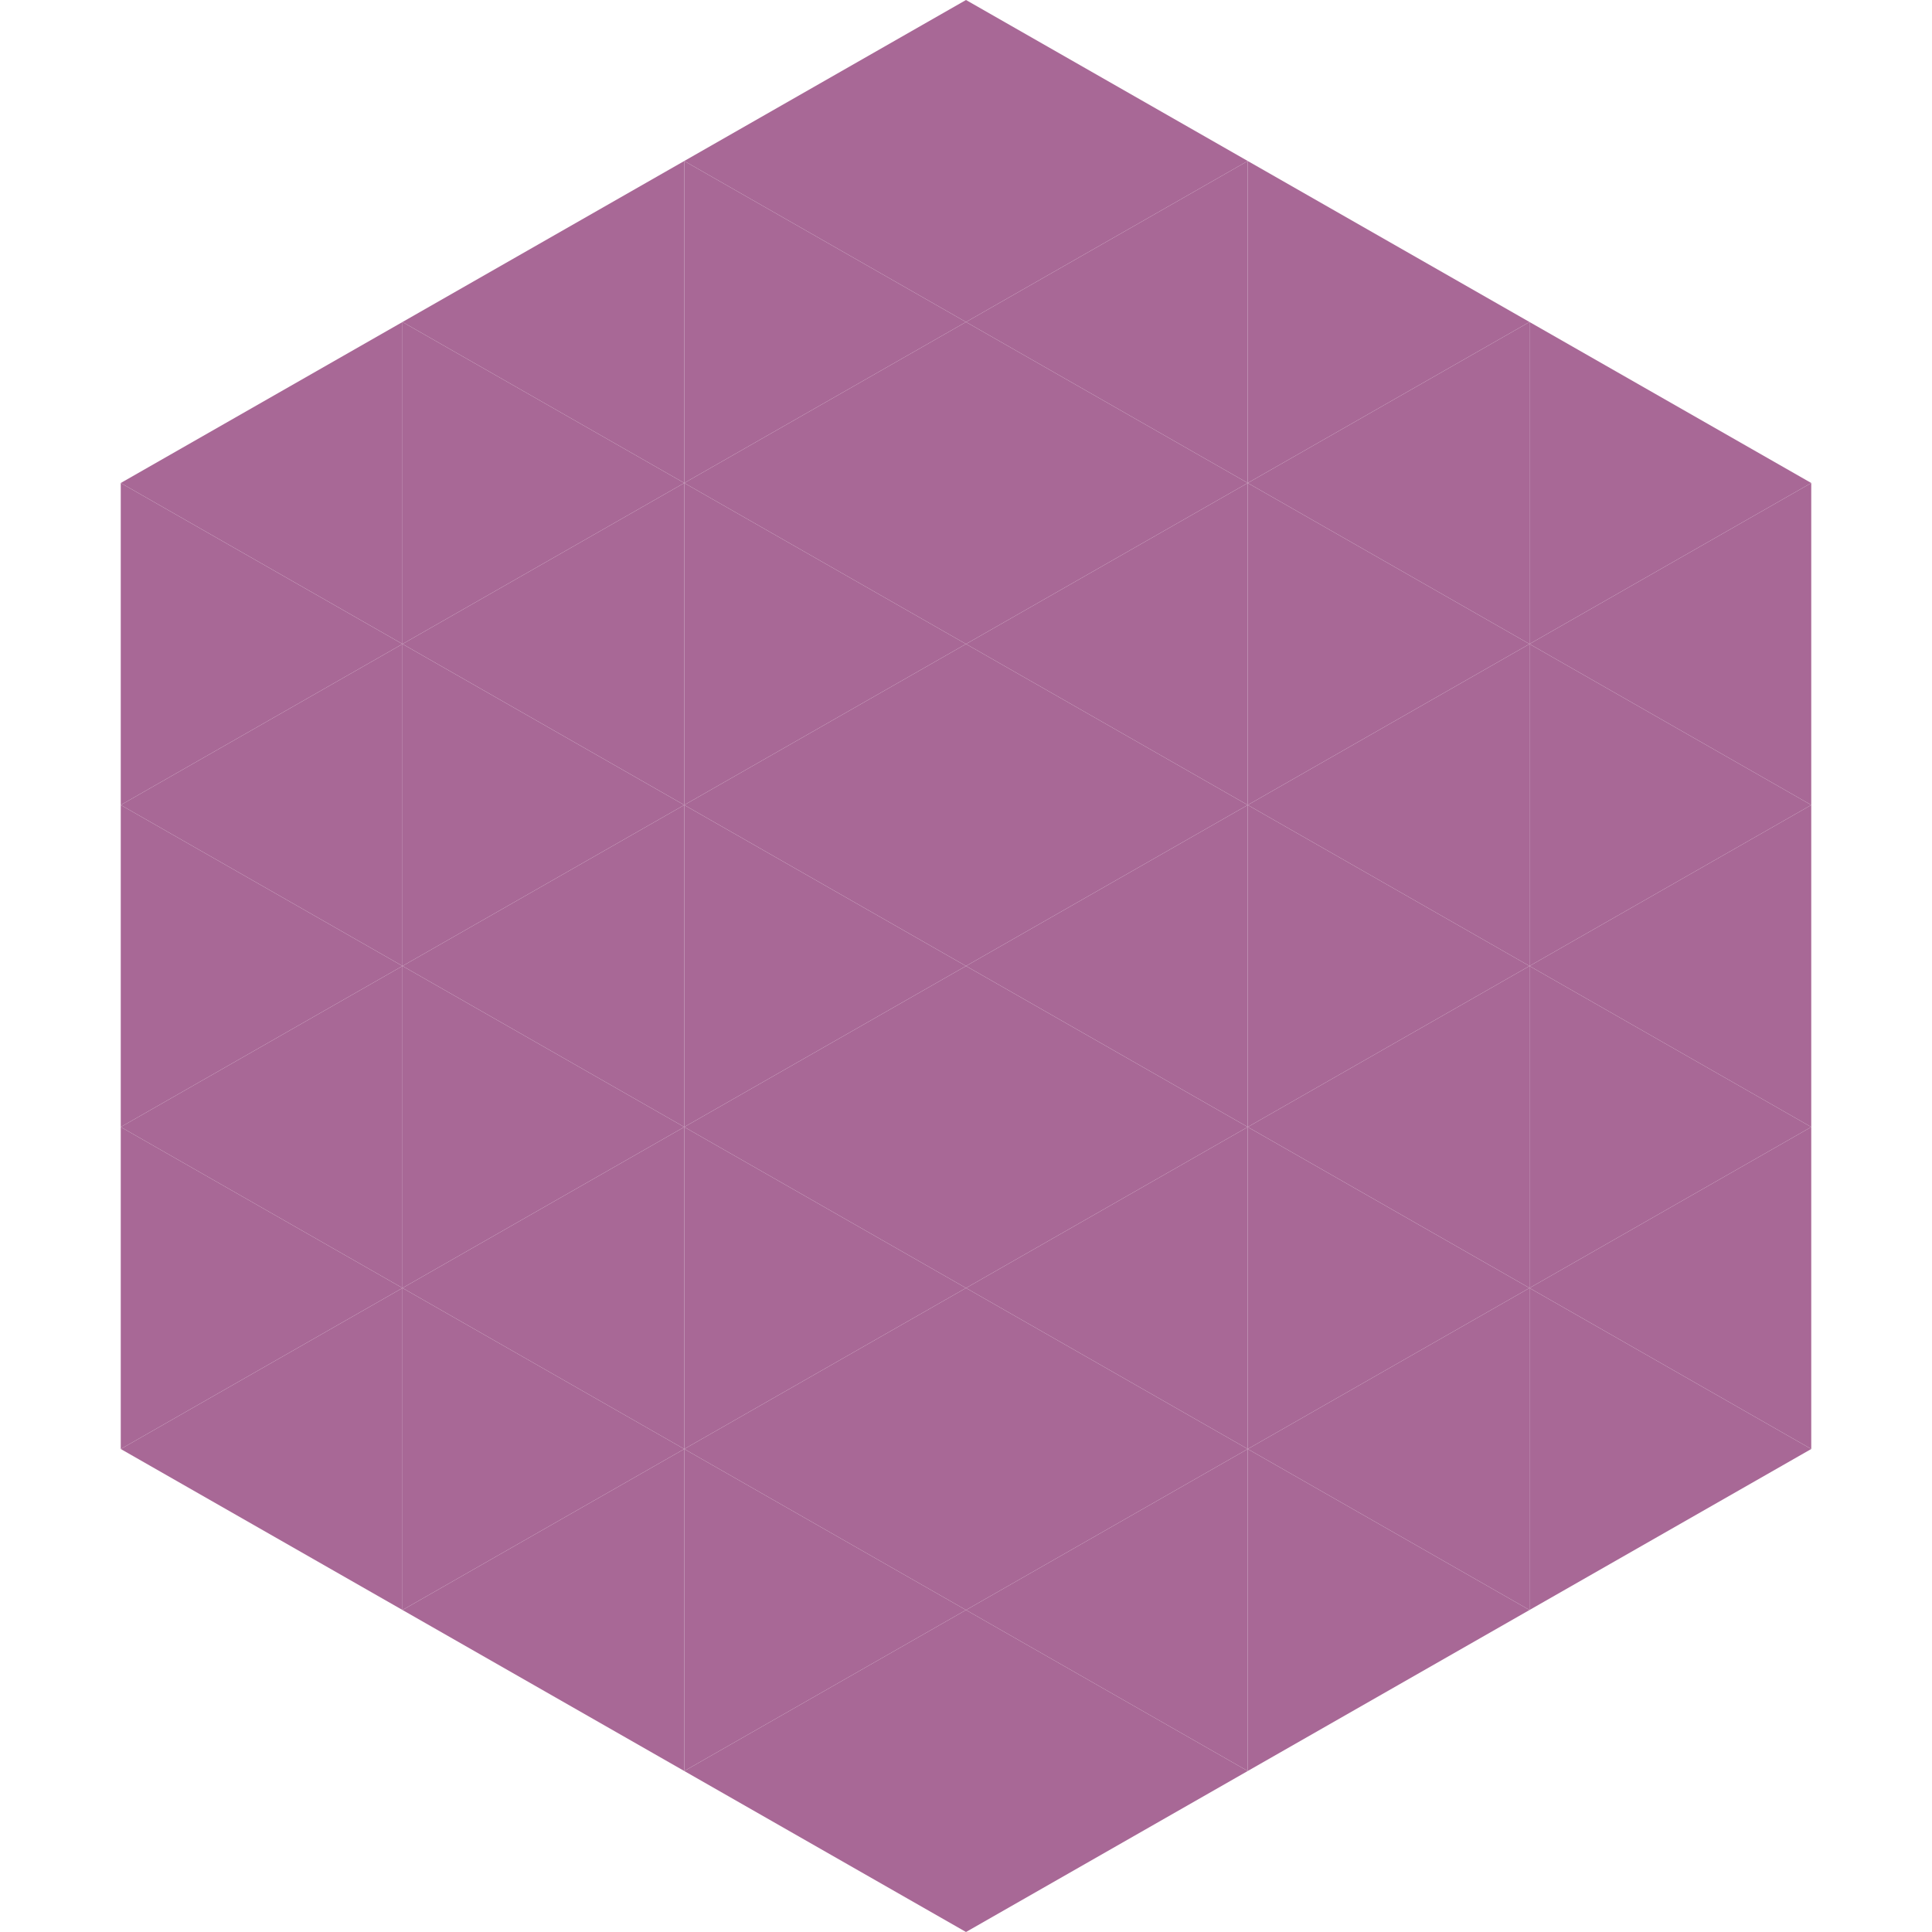 <?xml version="1.0"?>
<!-- Generated by SVGo -->
<svg width="240" height="240"
     xmlns="http://www.w3.org/2000/svg"
     xmlns:xlink="http://www.w3.org/1999/xlink">
<polygon points="50,40 15,60 50,80" style="fill:rgb(168,104,150)" />
<polygon points="190,40 225,60 190,80" style="fill:rgb(168,104,150)" />
<polygon points="15,60 50,80 15,100" style="fill:rgb(168,104,150)" />
<polygon points="225,60 190,80 225,100" style="fill:rgb(168,104,150)" />
<polygon points="50,80 15,100 50,120" style="fill:rgb(168,104,150)" />
<polygon points="190,80 225,100 190,120" style="fill:rgb(168,104,150)" />
<polygon points="15,100 50,120 15,140" style="fill:rgb(168,104,150)" />
<polygon points="225,100 190,120 225,140" style="fill:rgb(168,104,150)" />
<polygon points="50,120 15,140 50,160" style="fill:rgb(168,104,150)" />
<polygon points="190,120 225,140 190,160" style="fill:rgb(168,104,150)" />
<polygon points="15,140 50,160 15,180" style="fill:rgb(168,104,150)" />
<polygon points="225,140 190,160 225,180" style="fill:rgb(168,104,150)" />
<polygon points="50,160 15,180 50,200" style="fill:rgb(168,104,150)" />
<polygon points="190,160 225,180 190,200" style="fill:rgb(168,104,150)" />
<polygon points="15,180 50,200 15,220" style="fill:rgb(255,255,255); fill-opacity:0" />
<polygon points="225,180 190,200 225,220" style="fill:rgb(255,255,255); fill-opacity:0" />
<polygon points="50,0 85,20 50,40" style="fill:rgb(255,255,255); fill-opacity:0" />
<polygon points="190,0 155,20 190,40" style="fill:rgb(255,255,255); fill-opacity:0" />
<polygon points="85,20 50,40 85,60" style="fill:rgb(168,104,150)" />
<polygon points="155,20 190,40 155,60" style="fill:rgb(168,104,150)" />
<polygon points="50,40 85,60 50,80" style="fill:rgb(168,104,150)" />
<polygon points="190,40 155,60 190,80" style="fill:rgb(168,104,150)" />
<polygon points="85,60 50,80 85,100" style="fill:rgb(168,104,150)" />
<polygon points="155,60 190,80 155,100" style="fill:rgb(168,104,150)" />
<polygon points="50,80 85,100 50,120" style="fill:rgb(168,104,150)" />
<polygon points="190,80 155,100 190,120" style="fill:rgb(168,104,150)" />
<polygon points="85,100 50,120 85,140" style="fill:rgb(168,104,150)" />
<polygon points="155,100 190,120 155,140" style="fill:rgb(168,104,150)" />
<polygon points="50,120 85,140 50,160" style="fill:rgb(168,104,150)" />
<polygon points="190,120 155,140 190,160" style="fill:rgb(168,104,150)" />
<polygon points="85,140 50,160 85,180" style="fill:rgb(168,104,150)" />
<polygon points="155,140 190,160 155,180" style="fill:rgb(168,104,150)" />
<polygon points="50,160 85,180 50,200" style="fill:rgb(168,104,150)" />
<polygon points="190,160 155,180 190,200" style="fill:rgb(168,104,150)" />
<polygon points="85,180 50,200 85,220" style="fill:rgb(168,104,150)" />
<polygon points="155,180 190,200 155,220" style="fill:rgb(168,104,150)" />
<polygon points="120,0 85,20 120,40" style="fill:rgb(168,104,150)" />
<polygon points="120,0 155,20 120,40" style="fill:rgb(168,104,150)" />
<polygon points="85,20 120,40 85,60" style="fill:rgb(168,104,150)" />
<polygon points="155,20 120,40 155,60" style="fill:rgb(168,104,150)" />
<polygon points="120,40 85,60 120,80" style="fill:rgb(168,104,150)" />
<polygon points="120,40 155,60 120,80" style="fill:rgb(168,104,150)" />
<polygon points="85,60 120,80 85,100" style="fill:rgb(168,104,150)" />
<polygon points="155,60 120,80 155,100" style="fill:rgb(168,104,150)" />
<polygon points="120,80 85,100 120,120" style="fill:rgb(168,104,150)" />
<polygon points="120,80 155,100 120,120" style="fill:rgb(168,104,150)" />
<polygon points="85,100 120,120 85,140" style="fill:rgb(168,104,150)" />
<polygon points="155,100 120,120 155,140" style="fill:rgb(168,104,150)" />
<polygon points="120,120 85,140 120,160" style="fill:rgb(168,104,150)" />
<polygon points="120,120 155,140 120,160" style="fill:rgb(168,104,150)" />
<polygon points="85,140 120,160 85,180" style="fill:rgb(168,104,150)" />
<polygon points="155,140 120,160 155,180" style="fill:rgb(168,104,150)" />
<polygon points="120,160 85,180 120,200" style="fill:rgb(168,104,150)" />
<polygon points="120,160 155,180 120,200" style="fill:rgb(168,104,150)" />
<polygon points="85,180 120,200 85,220" style="fill:rgb(168,104,150)" />
<polygon points="155,180 120,200 155,220" style="fill:rgb(168,104,150)" />
<polygon points="120,200 85,220 120,240" style="fill:rgb(168,104,150)" />
<polygon points="120,200 155,220 120,240" style="fill:rgb(168,104,150)" />
<polygon points="85,220 120,240 85,260" style="fill:rgb(255,255,255); fill-opacity:0" />
<polygon points="155,220 120,240 155,260" style="fill:rgb(255,255,255); fill-opacity:0" />
</svg>
